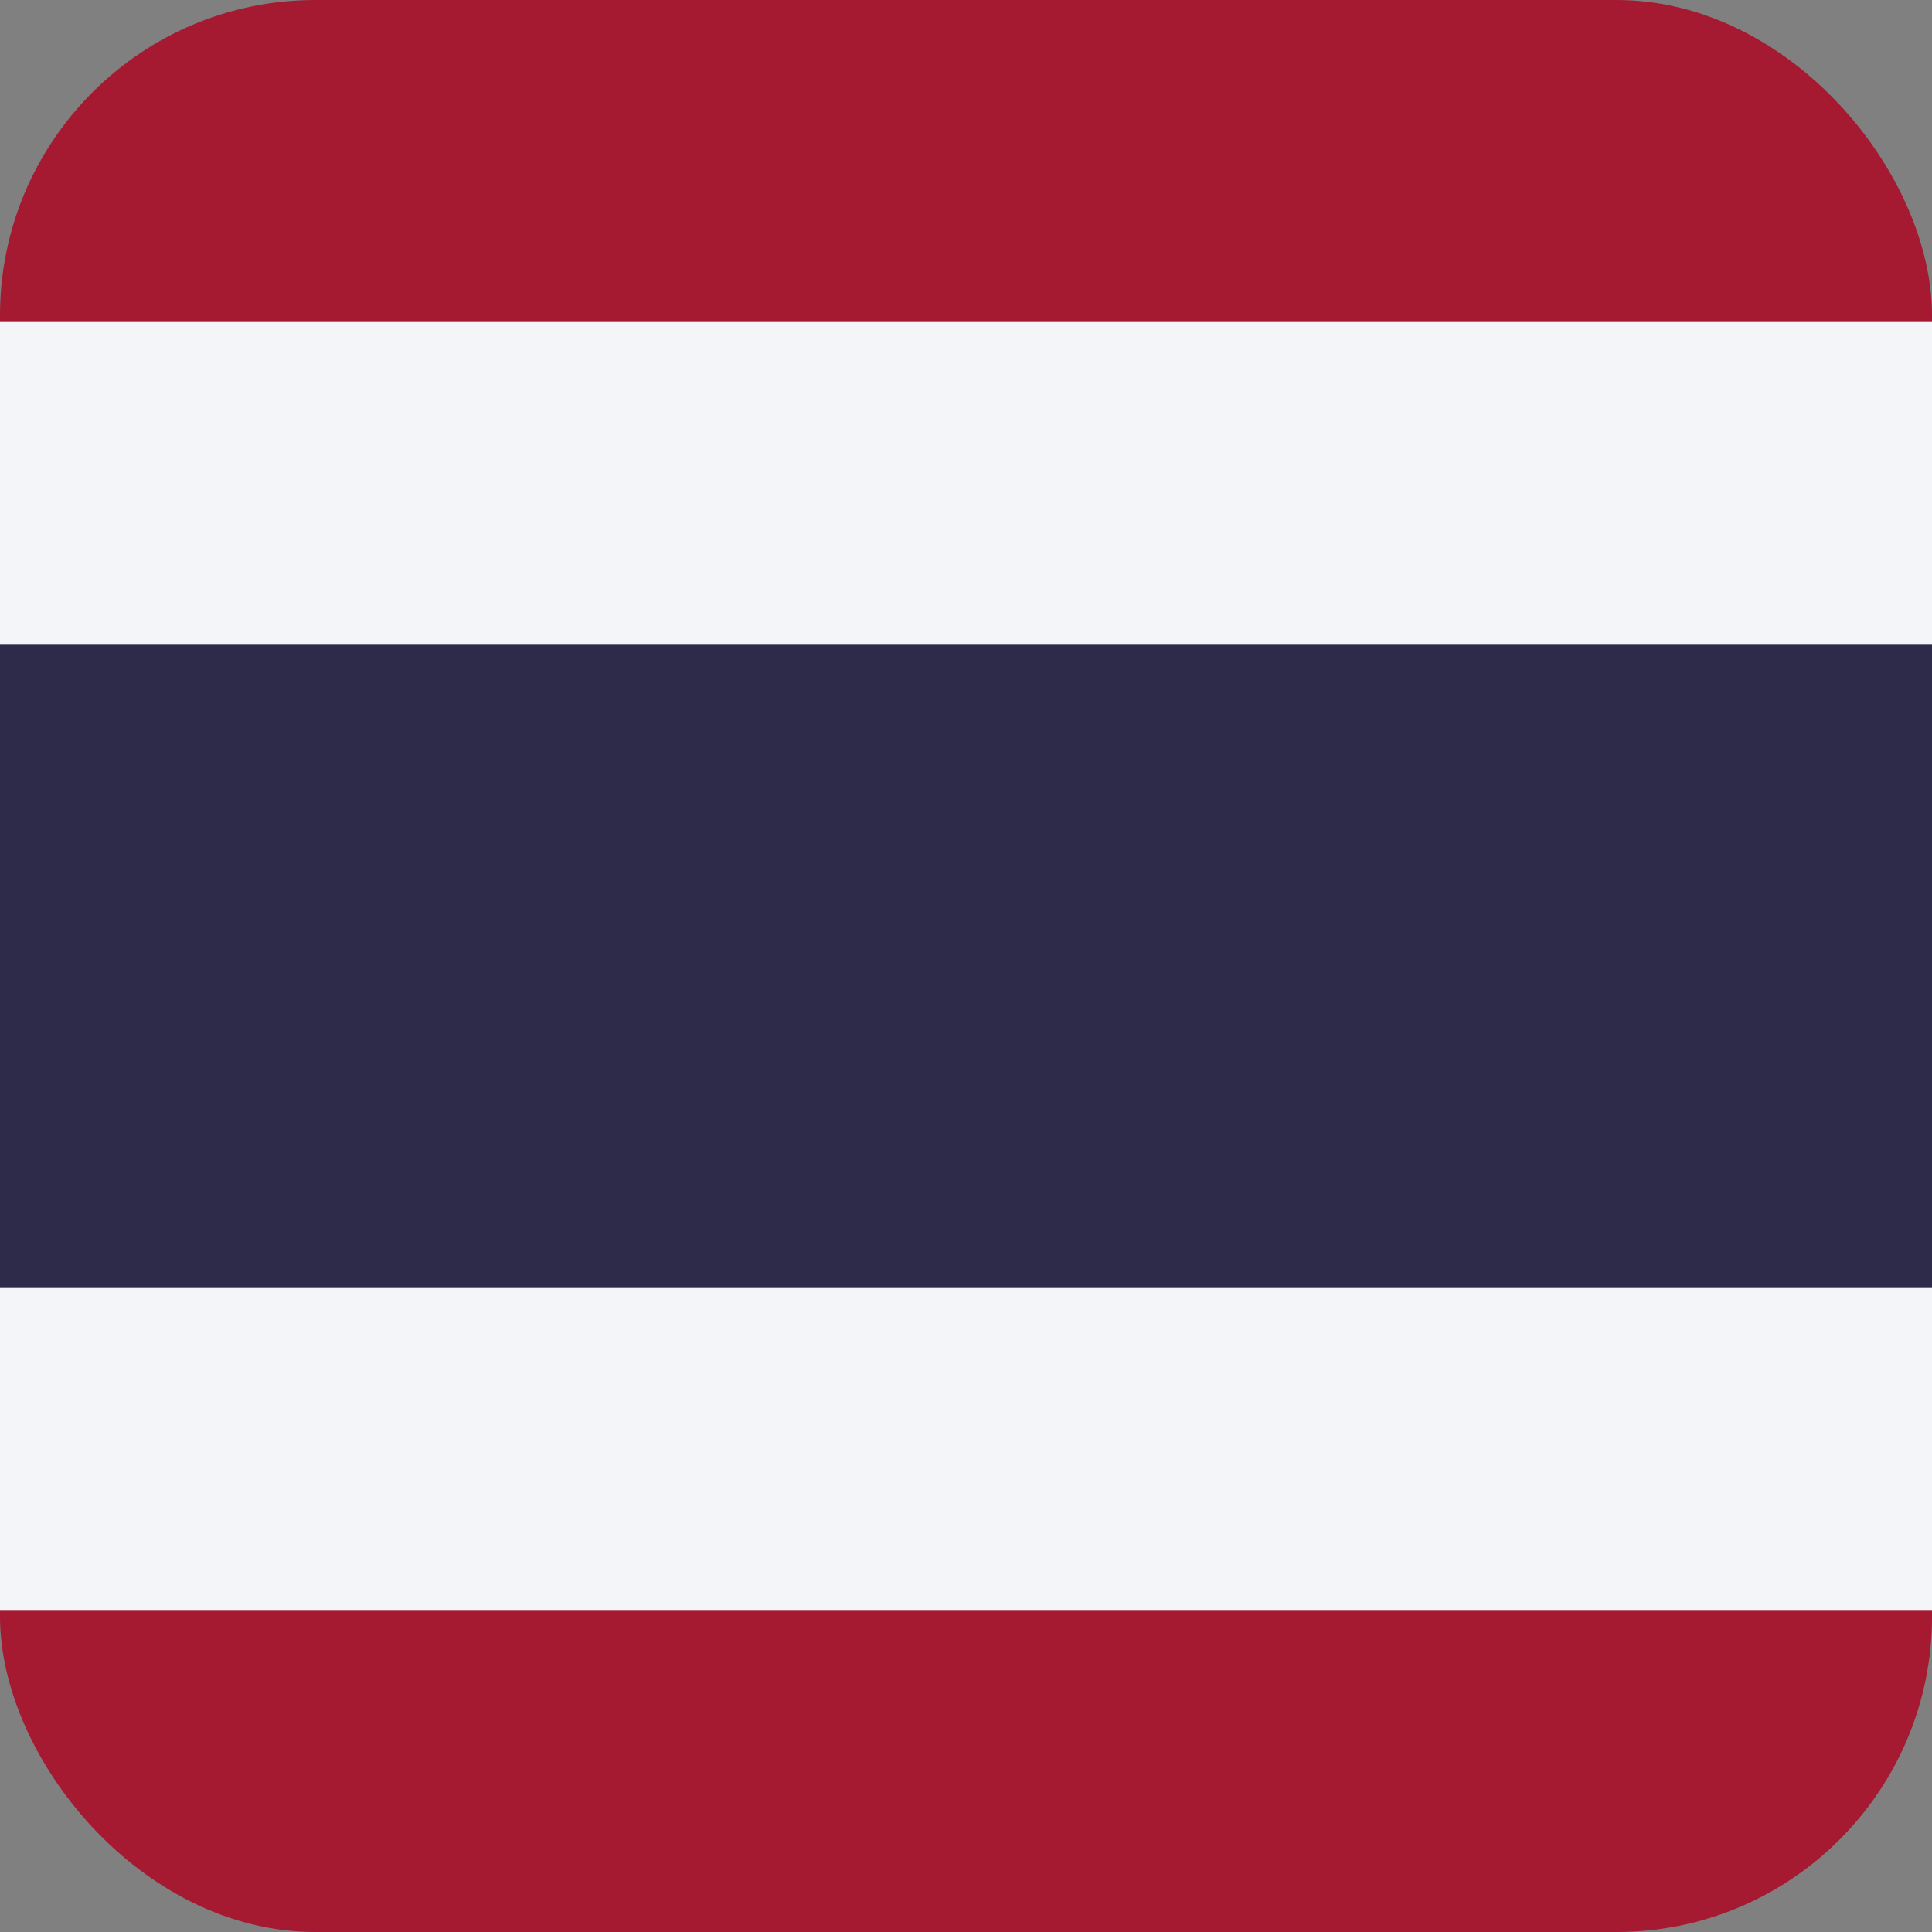 <svg width="98" height="98" viewBox="0 0 98 98" fill="none" xmlns="http://www.w3.org/2000/svg">
<rect x="0" y="0" width="98" height="98" fill="#808080" stroke="none"/>
<g clip-path="url(#clip0_933_2721)">
<path d="M122.5 0H-24.5V98H122.5V0Z" fill="#A51931"/>
<path d="M122.5 16.334H-24.5V81.667H122.5V16.334Z" fill="#F4F5F8"/>
<path d="M122.5 32.666H-24.5V65.333H122.5V32.666Z" fill="#2D2A4A"/>
</g>
<defs>
<clipPath id="clip0_933_2721">
<rect width="98" height="98" rx="16" fill="white"/>
</clipPath>
</defs>
</svg>
